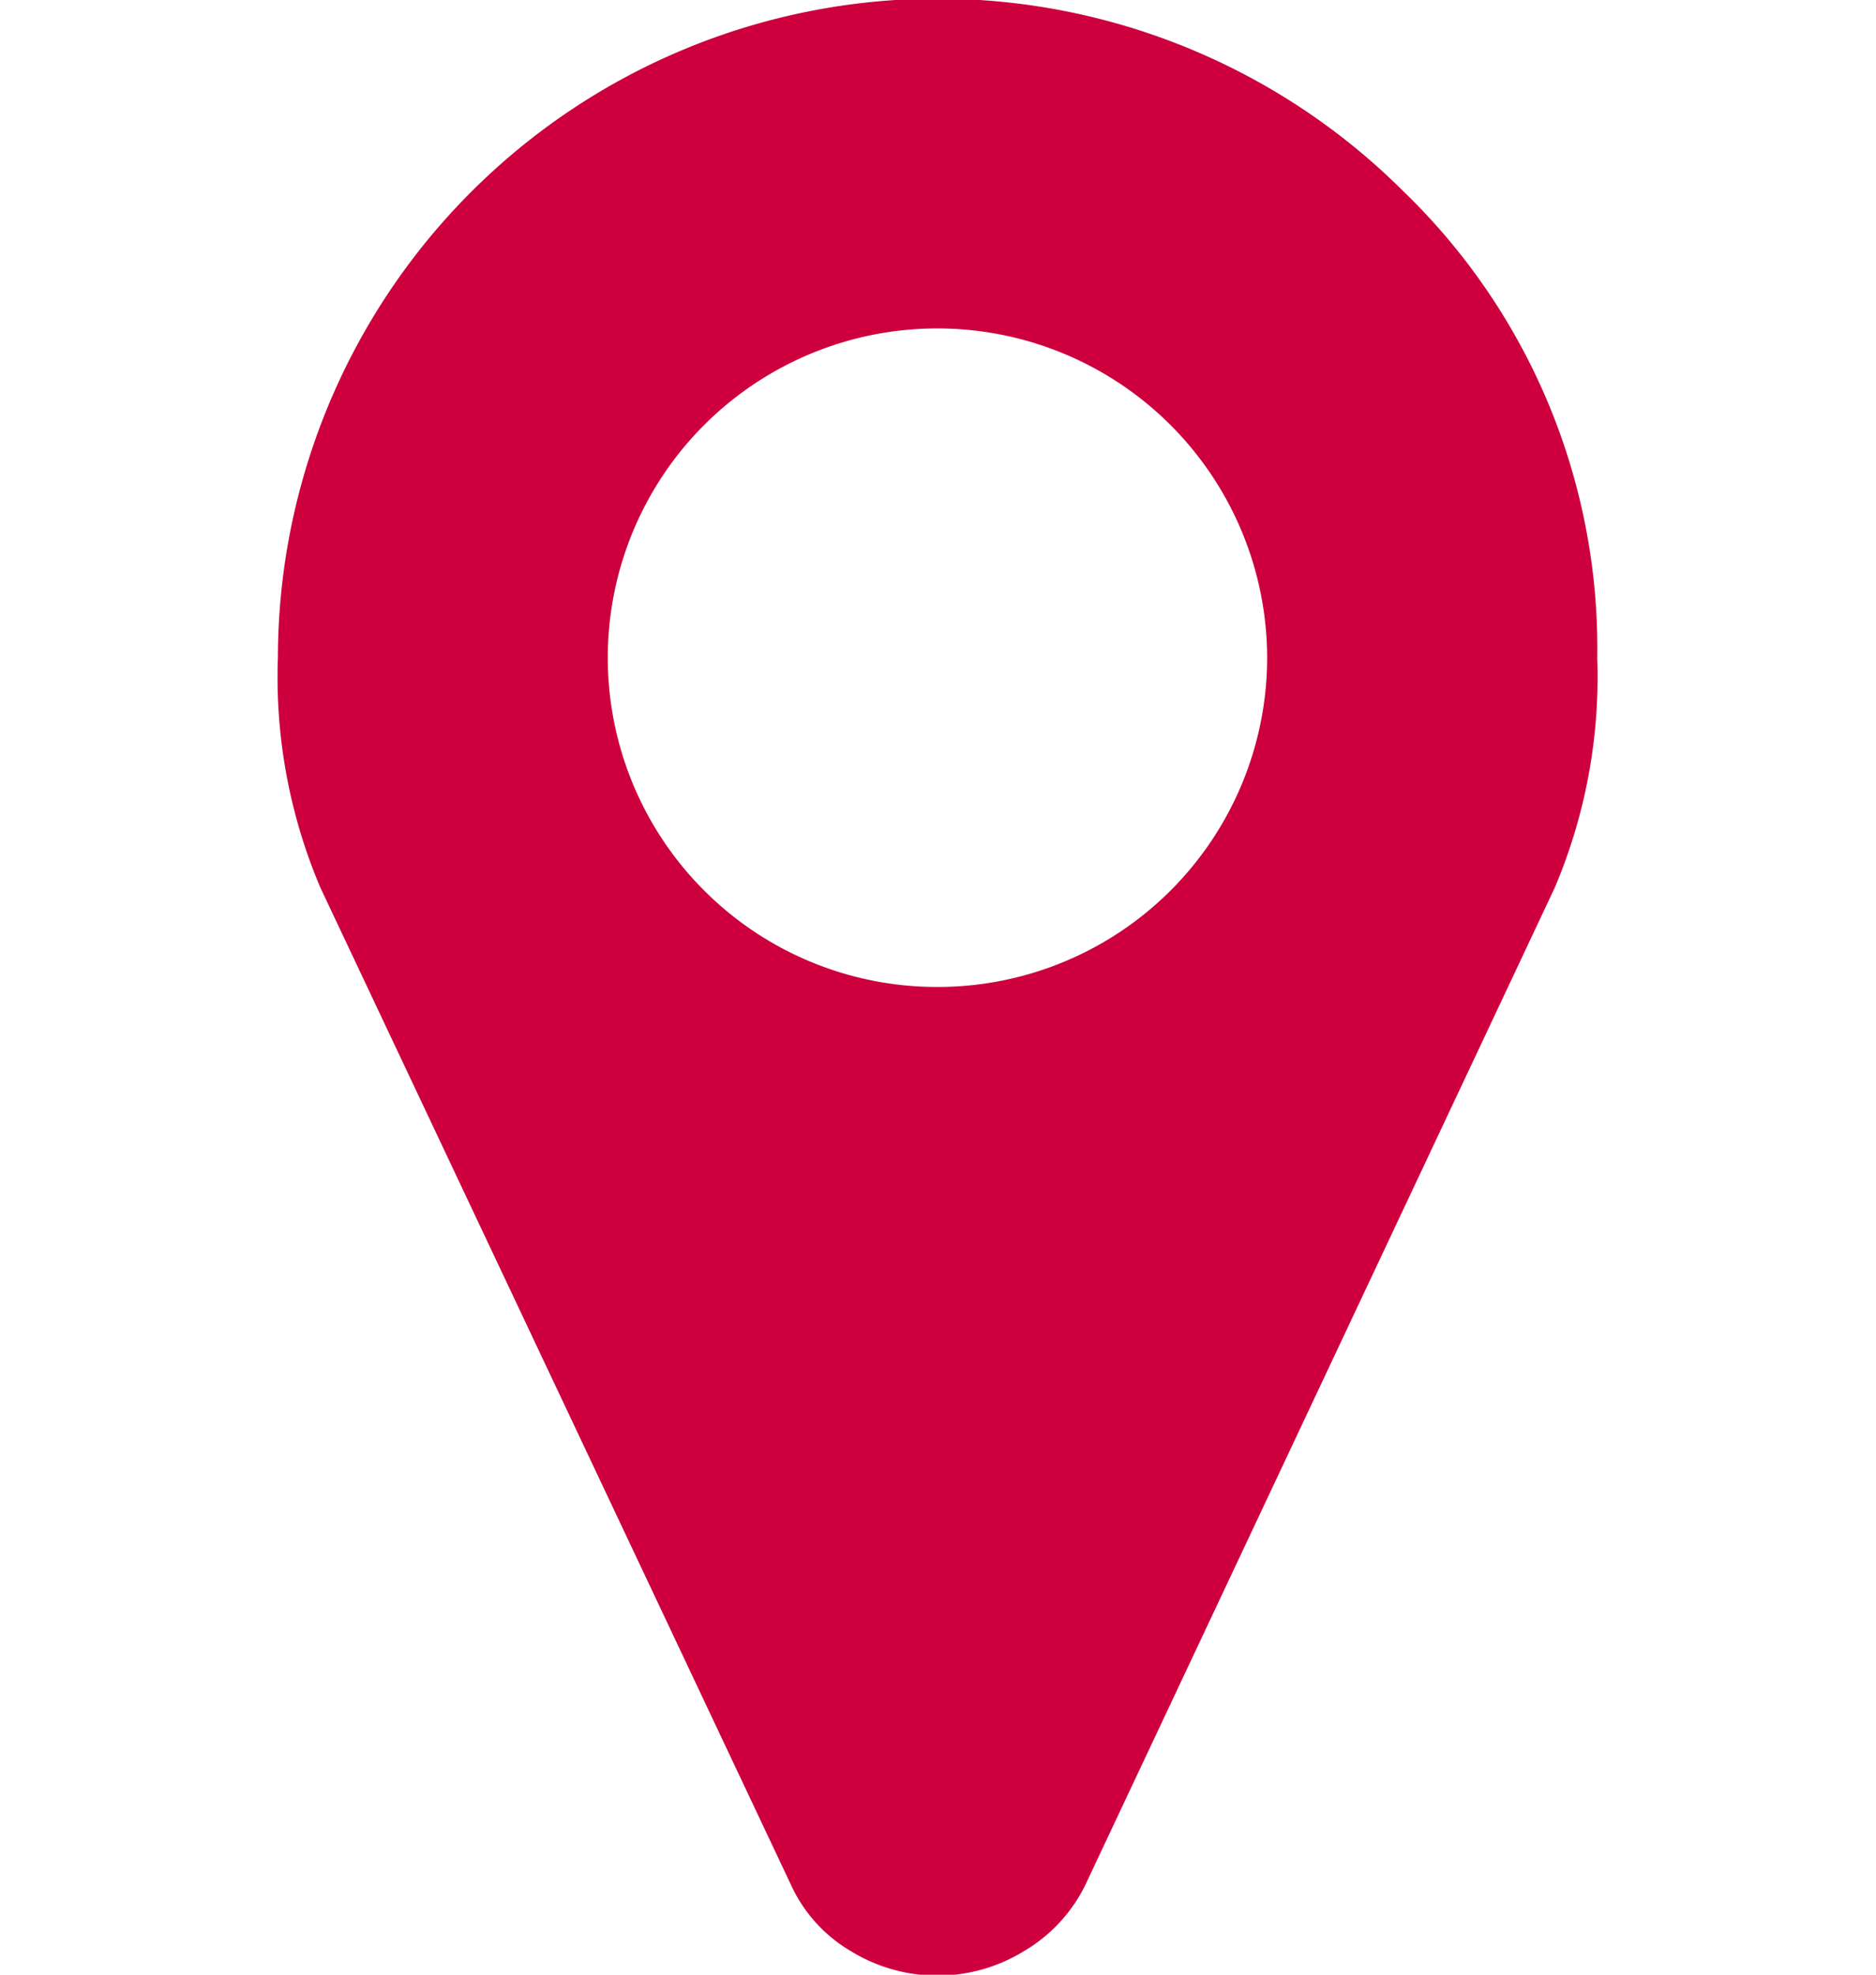 <svg xmlns="http://www.w3.org/2000/svg" width="22" height="23.15" viewBox="0 0 22 23.15">
  <defs>
    <style>
      .cls-1 {
        fill: #cd003d;
        fill-rule: evenodd;
      }
    </style>
  </defs>
  <path id="adresse_footer.svg" data-name="adresse footer.svg" class="cls-1" d="M319.51,5274.26a3.859,3.859,0,0,1-2.735-6.59,3.868,3.868,0,0,1,6.6,2.73A3.863,3.863,0,0,1,319.51,5274.26Zm5.47-9.32a7.736,7.736,0,0,0-13.206,5.46,6.3,6.3,0,0,0,.5,2.7l5.514,11.68a1.74,1.74,0,0,0,.7.78,1.939,1.939,0,0,0,2.04,0,1.833,1.833,0,0,0,.718-0.78l5.5-11.68a6.321,6.321,0,0,0,.5-2.7A7.439,7.439,0,0,0,324.98,5264.94Z" transform="translate(-308.515 -5262.69)"/>
</svg>
